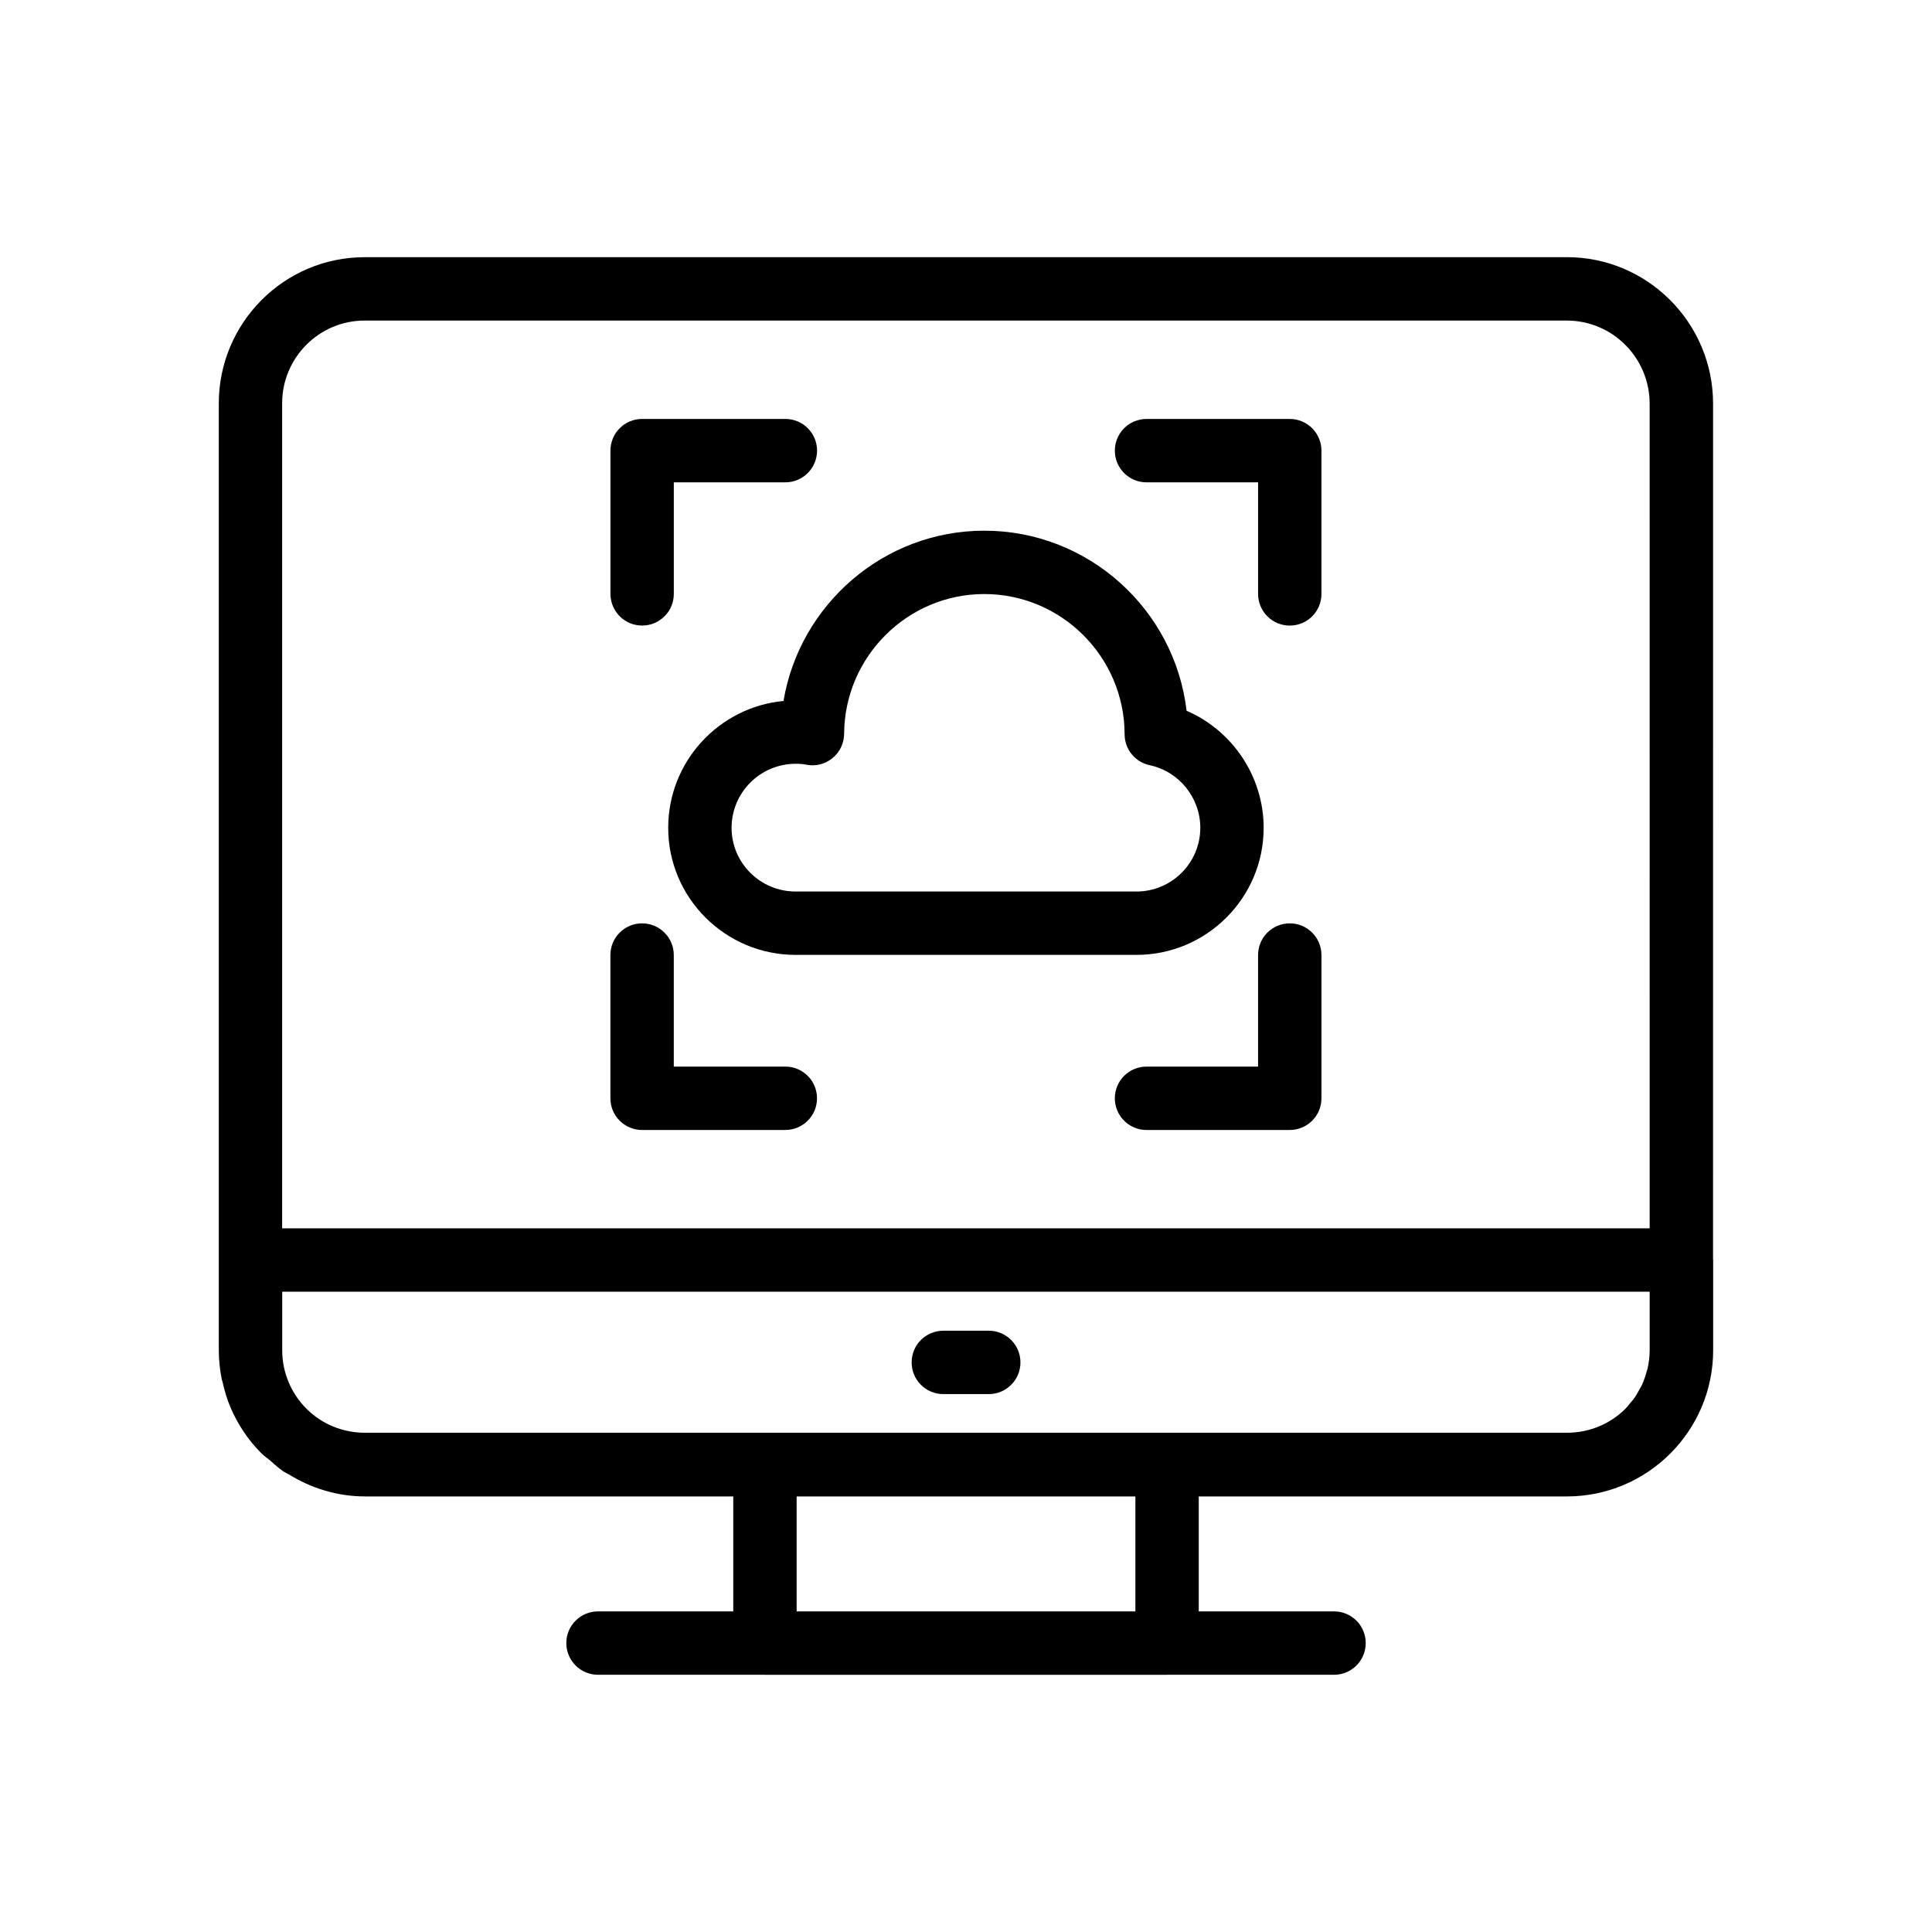 <?xml version="1.0" encoding="UTF-8"?>
<!-- Uploaded to: SVG Repo, www.svgrepo.com, Generator: SVG Repo Mixer Tools -->
<svg fill="#000000" width="800px" height="800px" version="1.1" viewBox="144 144 512 512" xmlns="http://www.w3.org/2000/svg">
 <g>
  <path d="m393.99 513.45h12.039c4.641 0 8.398-3.754 8.398-8.398 0-4.641-3.754-8.398-8.398-8.398h-12.039c-4.641 0-8.398 3.754-8.398 8.398s3.758 8.398 8.398 8.398z"/>
  <path d="m559.24 212.16h-318.62c-21.305 0-38.637 17.375-38.637 38.738v250.86c0 2.668 0.285 5.285 0.801 7.836 0.047 0.234 0.152 0.445 0.203 0.68 0.504 2.269 1.16 4.492 2.059 6.617 0.004 0.008 0.012 0.016 0.016 0.027 1.914 4.523 4.668 8.684 8.234 12.25 0.672 0.672 1.465 1.172 2.176 1.785 1.199 1.043 2.359 2.133 3.684 3.023 0.422 0.281 0.902 0.457 1.332 0.723 5.914 3.656 12.812 5.871 20.266 5.871h97.57v30.465h-35.844c-4.641 0-8.398 3.754-8.398 8.398 0 4.641 3.754 8.398 8.398 8.398h44.199c0.016 0 0.027 0.008 0.039 0.008h106.57c0.016 0 0.027-0.008 0.039-0.008h44.207c4.641 0 8.398-3.754 8.398-8.398 0-4.641-3.754-8.398-8.398-8.398h-35.852v-30.465h97.57c21.371 0 38.754-17.383 38.754-38.754v-23.902c0-0.059-0.031-0.105-0.031-0.164l0.008-226.77c0-21.41-17.375-38.828-38.738-38.828zm-114.35 358.88h-89.773v-30.465h89.773zm136.29-69.281c0 1.809-0.223 3.469-0.574 5.004-0.07 0.301-0.191 0.578-0.273 0.871-0.328 1.188-0.711 2.328-1.184 3.344-0.172 0.375-0.395 0.723-0.59 1.086-0.48 0.887-0.965 1.766-1.496 2.508-0.312 0.438-0.68 0.828-1.023 1.242-0.422 0.504-0.844 1.066-1.254 1.484-4.125 4.125-9.645 6.394-15.547 6.394h-318.52c-5.879 0-11.371-2.258-15.488-6.348-3.977-3.977-6.438-9.465-6.438-15.52v-15.508h362.39zm0-32.234h-362.41v-218.63c0-12.102 9.801-21.941 21.844-21.941h318.62c12.102 0 21.941 9.883 21.941 22.035z"/>
  <path d="m314.17 309.78c4.641 0 8.398-3.754 8.398-8.398v-29.562h29.562c4.641 0 8.398-3.754 8.398-8.398 0-4.641-3.754-8.398-8.398-8.398h-37.957c-4.641 0-8.398 3.754-8.398 8.398v37.957c0 4.648 3.754 8.402 8.395 8.402z"/>
  <path d="m485.8 255.03h-37.957c-4.641 0-8.398 3.754-8.398 8.398 0 4.641 3.754 8.398 8.398 8.398h29.562v29.562c0 4.641 3.754 8.398 8.398 8.398 4.641 0 8.398-3.754 8.398-8.398v-37.957c-0.008-4.648-3.762-8.402-8.402-8.402z"/>
  <path d="m485.8 388.7c-4.641 0-8.398 3.754-8.398 8.398v29.562h-29.562c-4.641 0-8.398 3.754-8.398 8.398 0 4.641 3.754 8.398 8.398 8.398h37.957c4.641 0 8.398-3.754 8.398-8.398v-37.957c0-4.648-3.754-8.402-8.395-8.402z"/>
  <path d="m352.12 426.66h-29.562v-29.562c0-4.641-3.754-8.398-8.398-8.398-4.641 0-8.398 3.754-8.398 8.398v37.957c0 4.641 3.754 8.398 8.398 8.398h37.957c4.641 0 8.398-3.754 8.398-8.398 0.004-4.637-3.75-8.395-8.395-8.395z"/>
  <path d="m321.08 363.38c0 18.574 15.152 33.676 33.777 33.676h90.297c18.598 0 33.727-15.105 33.727-33.676 0-13.613-8.281-25.781-20.426-31.02-3.133-26.824-26.004-47.723-53.621-47.723-26.633 0-48.914 19.574-53.195 45.125-17.121 1.617-30.559 16.074-30.559 33.617zm36.516-16.738c2.477 0.5 5.027-0.105 6.988-1.699 1.961-1.582 3.098-3.961 3.117-6.477 0.121-20.426 16.785-37.039 37.137-37.039 20.469 0 37.156 16.672 37.195 37.164 0.008 3.961 2.781 7.379 6.66 8.199 7.766 1.641 13.398 8.617 13.398 16.59 0 9.309-7.594 16.883-16.934 16.883h-90.305c-9.363 0-16.98-7.578-16.98-16.883 0-9.355 7.617-16.973 16.98-16.973 1.117-0.004 1.961 0.07 2.742 0.234z"/>
 </g>
</svg>